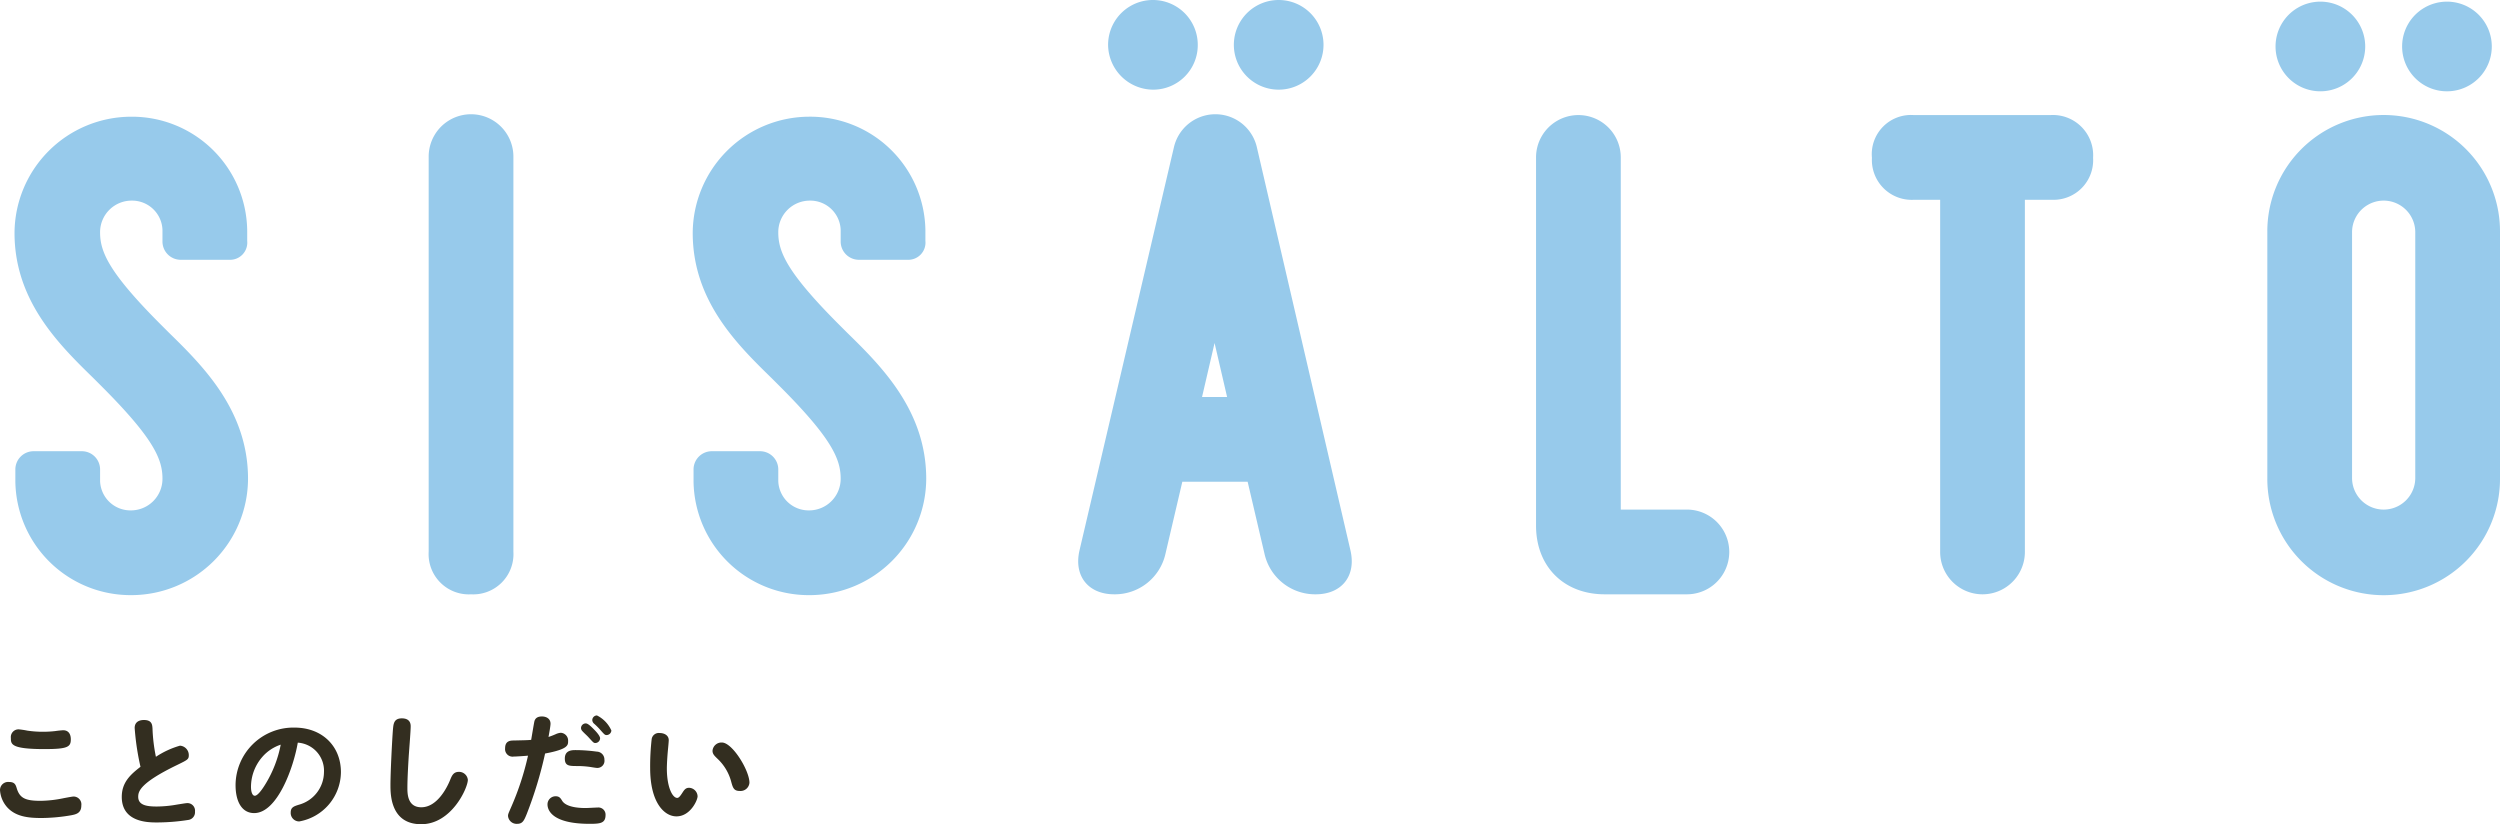 <svg xmlns="http://www.w3.org/2000/svg" width="355.896" height="117.334" viewBox="0 0 355.896 117.334"><defs><style>.cls-1{fill:#332e20;}.cls-2{fill:#97caeb;stroke:#97caeb;stroke-linecap:round;stroke-linejoin:round;stroke-width:2px;}</style></defs><g id="レイヤー_2" data-name="レイヤー 2"><g id="表紙Finland"><path class="cls-1" d="M2.395,112.257c.432,1.387,1.26,1.747,3.385,1.747a16.865,16.865,0,0,0,3.115-.342c.27-.054,1.386-.27,1.566-.27a1.118,1.118,0,0,1,1.116,1.278c0,1.098-.774,1.26-1.422,1.386a25.692,25.692,0,0,1-4.357.396c-1.639-.018-3.709-.126-4.969-1.765A4.042,4.042,0,0,1,0,112.455a1.158,1.158,0,0,1,1.278-1.134C2.107,111.321,2.233,111.717,2.395,112.257Zm.306-8.426a11.691,11.691,0,0,1,1.188.18,15.024,15.024,0,0,0,2.251.162,15.272,15.272,0,0,0,1.8-.108c.216-.036.882-.108,1.062-.108.648,0,1.08.432,1.08,1.296,0,1.08-.45,1.386-3.745,1.386-4.79,0-4.79-.702-4.79-1.584A1.099,1.099,0,0,1,2.701,103.83Z"/><path class="cls-1" d="M19.171,103.632c0-1.134,1.134-1.134,1.314-1.134,1.134,0,1.188.666,1.224,1.188a23.792,23.792,0,0,0,.486,4.051,12.407,12.407,0,0,1,3.421-1.584,1.345,1.345,0,0,1,1.261,1.35c0,.594-.162.666-1.675,1.405-5.239,2.539-5.527,3.745-5.527,4.519,0,1.207,1.224,1.387,2.628,1.387a16.786,16.786,0,0,0,2.863-.27c.252-.036,1.296-.216,1.477-.216a1.082,1.082,0,0,1,1.116,1.207,1.104,1.104,0,0,1-.936,1.188,29.213,29.213,0,0,1-4.465.36c-1.242,0-5.023,0-5.023-3.637,0-2.035,1.188-3.151,2.665-4.285A36.177,36.177,0,0,1,19.171,103.632Z"/><path class="cls-1" d="M36.181,115.75c-1.747,0-2.647-1.639-2.647-3.979a8.232,8.232,0,0,1,8.391-8.192c3.943,0,6.608,2.646,6.608,6.338a7.184,7.184,0,0,1-5.942,7.022,1.208,1.208,0,0,1-1.206-1.278c0-.738.468-.882,1.152-1.099a4.847,4.847,0,0,0,3.583-4.627,4.001,4.001,0,0,0-3.728-4.213C41.78,109.322,39.458,115.75,36.181,115.75Zm1.224-8.066a6.546,6.546,0,0,0-1.674,4.339c0,.72.198,1.26.54,1.26.432,0,1.116-.99,1.548-1.71a16.758,16.758,0,0,0,2.143-5.563A5.954,5.954,0,0,0,37.405,107.683Z"/><path class="cls-1" d="M58.465,103.416c0,.702-.252,3.763-.288,4.393-.036.63-.18,2.881-.18,4.339,0,.81,0,2.773,1.98,2.773,2.305,0,3.709-2.917,4.087-3.853.252-.612.468-1.188,1.261-1.188a1.263,1.263,0,0,1,1.278,1.134c0,1.134-2.305,6.32-6.644,6.32-4.375,0-4.375-4.267-4.375-5.582,0-1.729.234-6.446.36-7.958.072-.738.126-1.53,1.26-1.53C58.465,102.264,58.465,103.164,58.465,103.416Z"/><path class="cls-1" d="M76.087,102.642c.126-.396.432-.648,1.062-.648.612,0,1.224.306,1.224,1.044,0,.306-.216,1.477-.288,1.873a9.733,9.733,0,0,0,1.026-.396,2.162,2.162,0,0,1,.72-.198,1.113,1.113,0,0,1,1.044,1.188c0,.576,0,1.152-3.277,1.765a57.121,57.121,0,0,1-2.611,8.606c-.378.918-.576,1.404-1.369,1.404a1.225,1.225,0,0,1-1.296-1.116c0-.27.054-.36.468-1.314a39.491,39.491,0,0,0,2.377-7.274c-.396.036-1.639.126-2.017.126a1.071,1.071,0,0,1-1.243-1.188c0-1.08.792-1.098,1.26-1.098,1.423-.036,1.873-.036,2.449-.09C75.673,105.019,76.034,102.804,76.087,102.642Zm3.943,11.361c.648,1.026,2.827,1.026,3.385,1.026.252,0,1.44-.072,1.675-.072a1.016,1.016,0,0,1,1.116,1.044c0,1.188-.72,1.278-2.269,1.278-5.456,0-5.996-2.034-5.996-2.754a1.152,1.152,0,0,1,1.17-1.17C79.634,113.355,79.814,113.643,80.031,114.003Zm5.005-4.681c-.216,0-.81-.108-1.044-.144a13.065,13.065,0,0,0-1.765-.126c-1.188,0-1.818,0-1.818-1.062,0-1.207,1.026-1.207,1.584-1.207a22.426,22.426,0,0,1,2.953.216,1.119,1.119,0,0,1,1.098,1.152A1.015,1.015,0,0,1,85.036,109.322Zm-1.639-6.338c.342,0,.882.576,1.188.882.288.288.846.9.846,1.242a.692.692,0,0,1-.684.666c-.234,0-.306-.09-1.008-.864-.198-.216-.612-.576-.846-.846a.647.647,0,0,1-.18-.432A.677.677,0,0,1,83.397,102.984ZM84.982,101.85a4.397,4.397,0,0,1,2.053,2.143.69.69,0,0,1-.684.648c-.234,0-.306-.072-.864-.702a9.509,9.509,0,0,0-.955-.954.722.722,0,0,1-.216-.486A.673.673,0,0,1,84.982,101.85Z"/><path class="cls-1" d="M92.556,109.358a33.855,33.855,0,0,1,.216-4.142,1.022,1.022,0,0,1,1.134-.864c.684,0,1.296.342,1.296,1.026,0,.198-.09,1.116-.108,1.296-.108,1.134-.162,2.197-.162,2.719,0,2.701.81,4.195,1.476,4.195.216,0,.415-.234.738-.738.252-.396.468-.702.937-.702a1.259,1.259,0,0,1,1.224,1.207c0,.576-1.044,2.863-3.007,2.863C94.555,116.218,92.556,114.238,92.556,109.358Zm14.134,2.07a1.275,1.275,0,0,1-1.404,1.17c-.811,0-.955-.468-1.17-1.224a6.89,6.89,0,0,0-1.945-3.331c-.468-.45-.738-.702-.738-1.17a1.282,1.282,0,0,1,1.332-1.17C104.26,105.703,106.69,109.682,106.69,111.429Z"/><path class="cls-2" d="M34.309,68.161A15.63,15.63,0,0,1,18.747,83.722,15.406,15.406,0,0,1,3.186,68.512V66.873a1.599,1.599,0,0,1,1.638-1.638h6.786a1.599,1.599,0,0,1,1.638,1.638v1.638a5.323,5.323,0,0,0,5.382,5.148,5.493,5.493,0,0,0,5.499-5.499c0-3.159-1.404-6.318-9.009-13.924l-1.053-1.053C9.152,48.387,3.068,42.42,3.068,33.176A15.63,15.63,0,0,1,18.63,17.615,15.406,15.406,0,0,1,34.191,32.825v1.521a1.449,1.449,0,0,1-1.521,1.638H25.767a1.6,1.6,0,0,1-1.638-1.638V32.708A5.323,5.323,0,0,0,18.747,27.56a5.493,5.493,0,0,0-5.5,5.499c0,3.159,1.404,6.318,9.009,13.924l1.053,1.053C28.224,52.833,34.309,58.917,34.309,68.161Z"/><path class="cls-2" d="M67.056,83.605a4.729,4.729,0,0,1-5.031-5.031V22.295a5.031,5.031,0,0,1,10.062,0V78.574A4.729,4.729,0,0,1,67.056,83.605Z"/><path class="cls-2" d="M130.856,68.161a15.63,15.63,0,0,1-15.562,15.562,15.407,15.407,0,0,1-15.562-15.211V66.873a1.6,1.6,0,0,1,1.638-1.638h6.787a1.6,1.6,0,0,1,1.638,1.638v1.638a5.323,5.323,0,0,0,5.382,5.148,5.493,5.493,0,0,0,5.499-5.499c0-3.159-1.404-6.318-9.009-13.924l-1.053-1.053c-4.915-4.797-10.999-10.764-10.999-20.008a15.63,15.63,0,0,1,15.562-15.562A15.406,15.406,0,0,1,130.739,32.825v1.521a1.449,1.449,0,0,1-1.521,1.638h-6.903a1.6,1.6,0,0,1-1.638-1.638V32.708A5.323,5.323,0,0,0,115.294,27.56a5.493,5.493,0,0,0-5.5,5.499c0,3.159,1.404,6.318,9.009,13.924l1.053,1.053C124.771,52.833,130.856,58.917,130.856,68.161Z"/><path class="cls-2" d="M177.936,21.125l13.338,57.449c.702,3.042-.936,5.031-3.978,5.031a6.386,6.386,0,0,1-6.318-5.031L178.404,67.576H167.522l-2.574,10.998a6.385,6.385,0,0,1-6.318,5.031c-3.042,0-4.68-1.989-3.978-5.031l13.455-57.449a5.058,5.058,0,0,1,9.829,0ZM164.129,11.764a5.444,5.444,0,0,1-5.382-5.382,5.382,5.382,0,0,1,10.765,0,5.344,5.344,0,0,1-5.265,5.382Zm5.733,45.749h6.084l-3.042-13.104ZM176.649,6.382a5.382,5.382,0,1,1,10.764,0,5.382,5.382,0,1,1-10.764,0Z"/><path class="cls-2" d="M229.73,22.412V73.543H240.144a5.031,5.031,0,1,1,0,10.062H228.443c-5.265,0-8.775-3.51-8.775-8.775V22.412a5.031,5.031,0,0,1,10.062,0Z"/><path class="cls-2" d="M267.485,22.529v-.117a4.582,4.582,0,0,1,4.914-5.031H291.939a4.729,4.729,0,0,1,5.031,5.031v.117a4.639,4.639,0,0,1-4.797,4.914h-4.914V78.574a5.031,5.031,0,0,1-10.062,0V27.443h-4.797A4.667,4.667,0,0,1,267.485,22.529Z"/><path class="cls-2" d="M354.896,33.059V68.044a15.562,15.562,0,1,1-31.123,0V33.059a15.562,15.562,0,1,1,31.123,0Zm-29.953-26.443a5.382,5.382,0,1,1,10.764,0,5.382,5.382,0,1,1-10.764,0ZM344.834,33.059a5.499,5.499,0,0,0-10.999,0V68.044a5.499,5.499,0,0,0,10.999,0Zm-1.872-26.443a5.382,5.382,0,0,1,10.765,0,5.382,5.382,0,0,1-10.765,0Z"/></g></g></svg>
